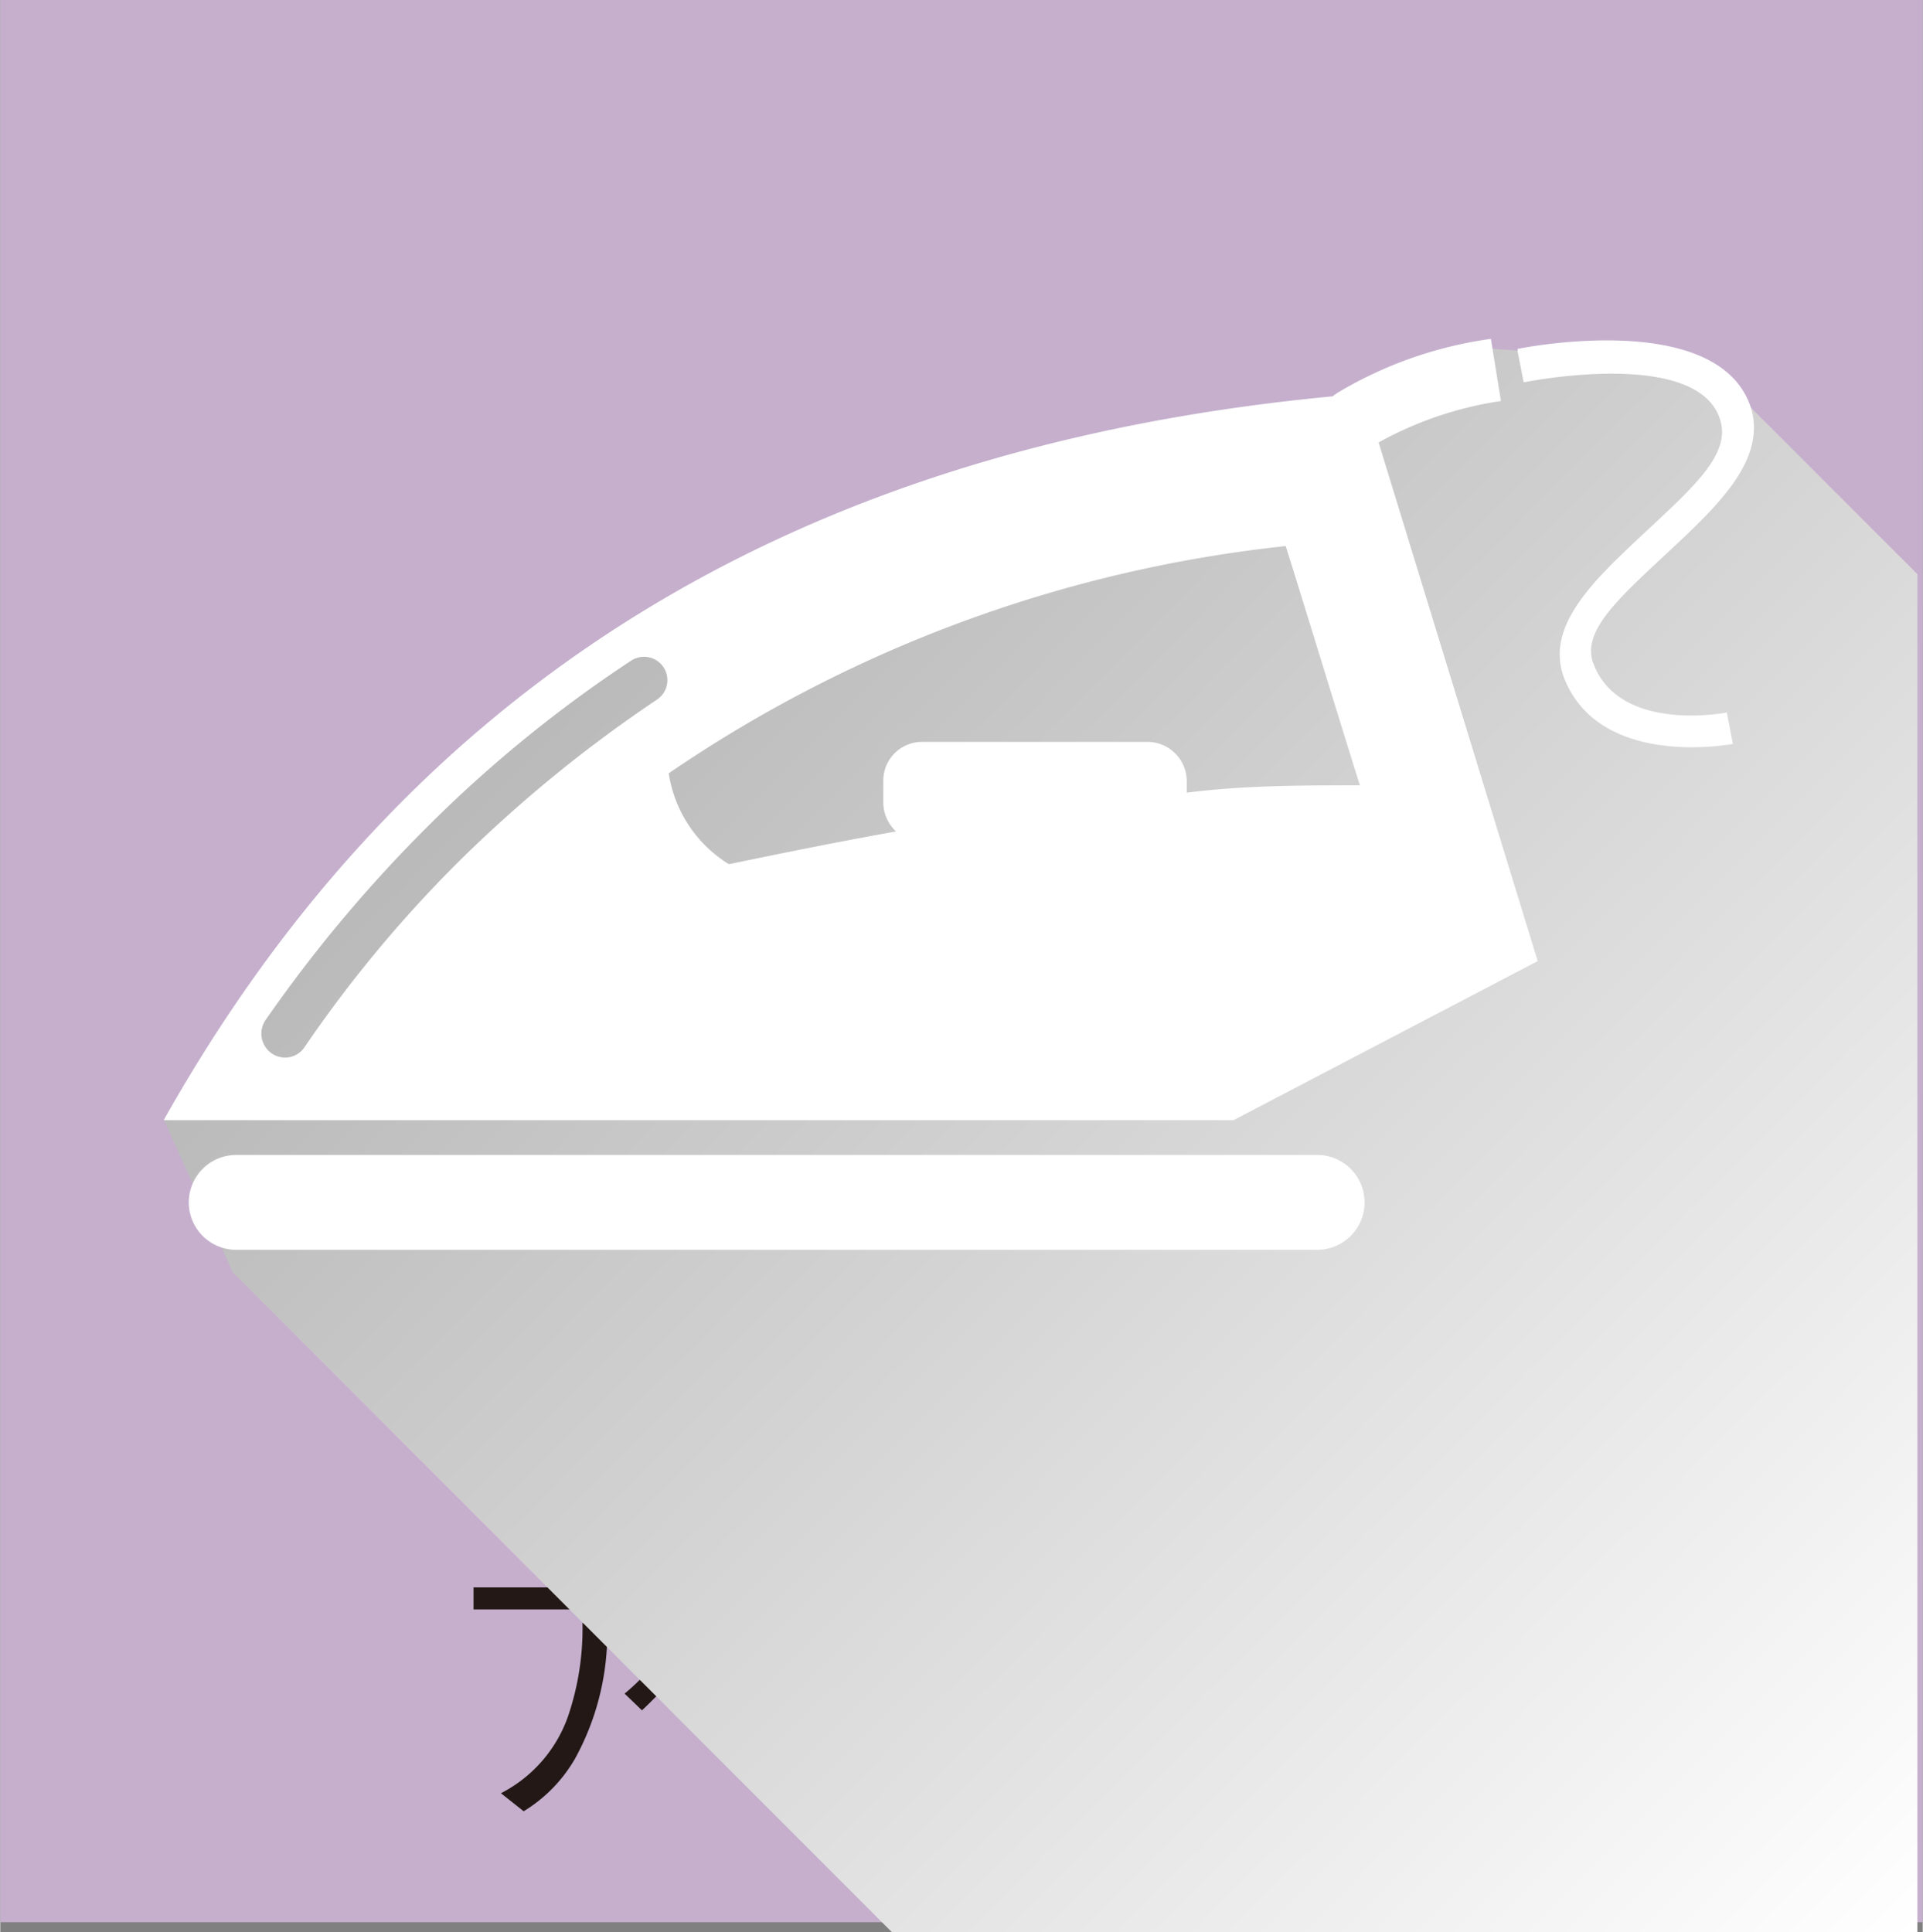 <svg xmlns="http://www.w3.org/2000/svg" xmlns:xlink="http://www.w3.org/1999/xlink" width="10.15mm" height="10.2mm" viewBox="0 0 28.76 28.91"><rect x="0" y="0" width="28.76" height="28.91" fill="#808080" stroke="none"/><defs><style>.cls-1{isolation:isolate;}.cls-2{fill:#c5afcd;}.cls-3{fill:#231815;}.cls-4{mix-blend-mode:multiply;fill:url(#新規グラデーションスウォッチ_1);}.cls-5{fill:#fff;fill-rule:evenodd;}</style><linearGradient id="新規グラデーションスウォッチ_1" x1="1.45" y1="-0.81" x2="29.94" y2="27.68" gradientUnits="userSpaceOnUse"><stop offset="0" stop-color="#999"/><stop offset="1" stop-color="#fff"/></linearGradient></defs><title>icon_eq_iron</title><g class="cls-1"><g id="レイヤー_2" data-name="レイヤー 2"><g id="アイコン"><rect class="cls-2" width="28.76" height="28.76"/><path class="cls-3" d="M7.08,24.08v-.33h3.38a.49.49,0,0,0,.18-.09l.27.26A7.06,7.06,0,0,1,9.6,25.59l-.26-.25a3.63,3.63,0,0,0,.54-.56,2.68,2.68,0,0,0,.48-.7Zm.41,2.75a2.06,2.06,0,0,0,1-1.14,4.09,4.09,0,0,0,.22-1.41l.41.08c.05,0,.07,0,.07.06s0,0-.11.09a3.9,3.9,0,0,1-.48,1.8,2.22,2.22,0,0,1-.77.79Z"/><path class="cls-3" d="M13.12,27.18V24.85a7.14,7.14,0,0,1-1.32.76l-.35-.31A4.69,4.69,0,0,0,13,24.47a7.09,7.09,0,0,0,1.25-1.16l.33.28a.11.11,0,0,1,.05.09s0,0-.06,0h-.11a11.25,11.25,0,0,1-1,.86v2.62Z"/><path class="cls-3" d="M15.8,26.57v.32h-.37V23.82H18.6v3.07h-.38v-.32Zm2.42-2.41H15.8v2.07h2.42Z"/><path class="cls-3" d="M22.83,25a7.12,7.12,0,0,1-3.15,1.85s-.05.13-.08.13-.07-.06-.09-.12l-.17-.4a4.83,4.83,0,0,0,1.88-.68,5,5,0,0,0,1.44-1.13Zm-2.52-.4a7.55,7.55,0,0,0-.79-.81l.27-.27a5.9,5.9,0,0,1,.84.84Z"/><polyline class="cls-4" points="26.19 6.1 28.68 8.59 28.68 28.91 13.34 28.91 3.48 19.04 2.45 16.76 7.25 10.96 12.61 7.81 16.52 6.58 19.9 6.08 21.89 5.19 22.95 5.26 25.47 5.52 26.19 6.1"/><path class="cls-5" d="M2.45,16.76h16L23,14.38,20.62,6.62A5.4,5.4,0,0,1,22.45,6l-.15-.93a6.09,6.09,0,0,0-2.3.81l-.07.05c-8.55.81-14.06,4.74-17.48,10.82ZM22.7,5.22s3-.62,3.49.88c.24.79-.52,1.49-1.26,2.18s-1.27,1.17-1.1,1.64c.39,1.06,2,.74,2,.74l.09.47s-2,.39-2.53-1c-.28-.77.46-1.46,1.21-2.16s1.29-1.18,1.13-1.69c-.34-1.09-2.93-.56-2.94-.56l-.09-.46ZM3.53,18.7a.71.71,0,1,1,0-1.42H19.7a.71.71,0,0,1,0,1.42ZM13.8,11.1a.58.58,0,0,0-.59.59V12a.6.6,0,0,0,.19.44c-.84.15-1.68.32-2.5.49A1.94,1.94,0,0,1,10,11.57a20.15,20.15,0,0,1,9.23-3.4c.29.92.82,2.66,1.11,3.58-.86,0-1.73,0-2.59.11v-.17a.59.59,0,0,0-.6-.59ZM4.55,15.67a.35.35,0,0,1-.49.09.36.36,0,0,1-.09-.5,20.87,20.87,0,0,1,2.46-2.93l0,0a19.36,19.36,0,0,1,3-2.44.35.35,0,0,1,.49.09.35.35,0,0,1-.1.49,20.31,20.31,0,0,0-2.9,2.36v0A19,19,0,0,0,4.55,15.67Z"/></g></g></g></svg>
